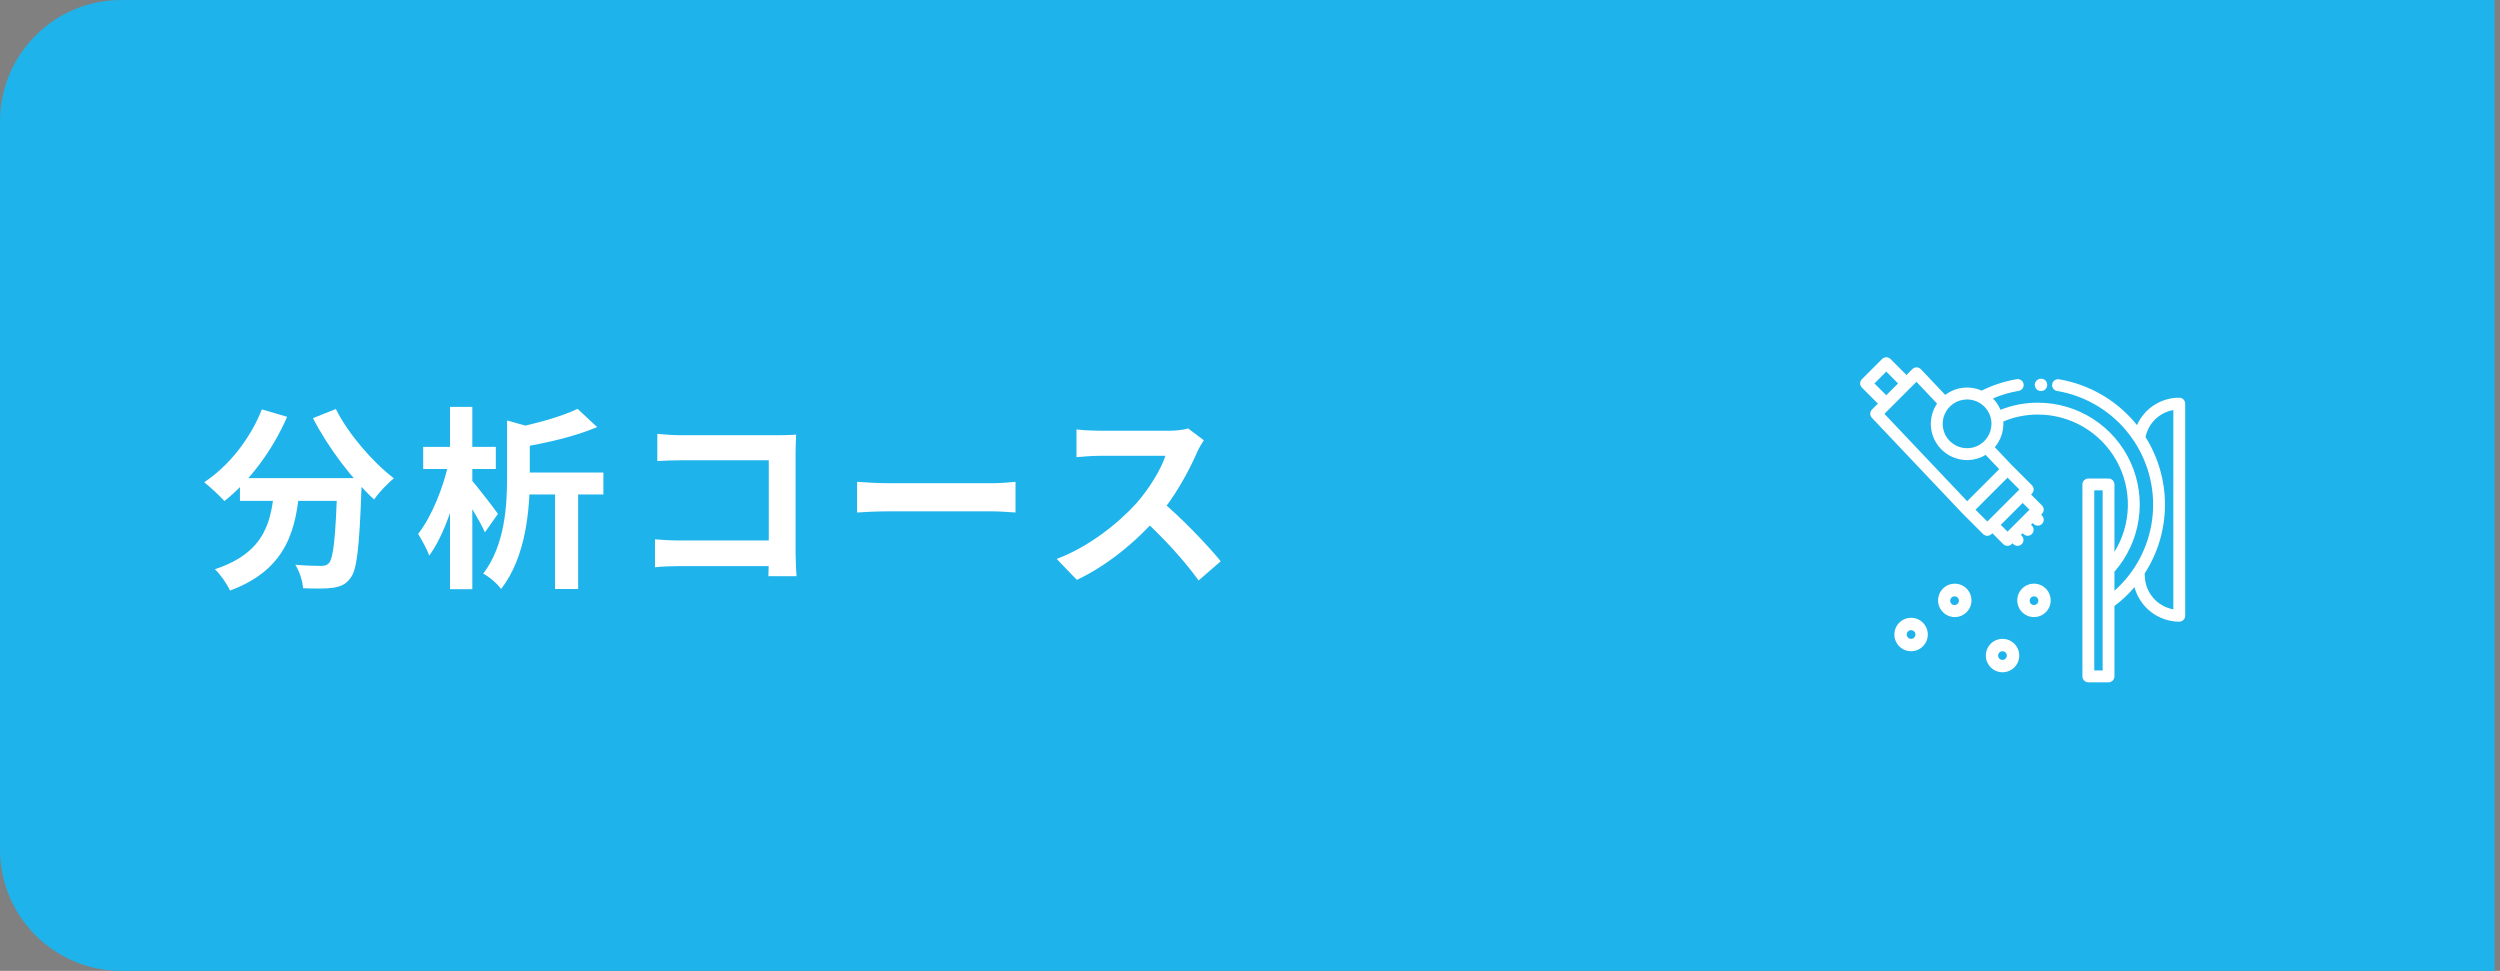 <svg width="206" height="80" viewBox="0 0 206 80" fill="none" xmlns="http://www.w3.org/2000/svg">
<rect x="0" y="0" width="206" height="80" fill="#808080" stroke="none"/>
<path d="M0 10C0 4.477 4.477 0 10 0H205.556V80H10C4.477 80 0 75.523 0 70V10Z" fill="#1EB3EA"/>
<path d="M19.771 39.399H28.427V41.271H19.771V39.399ZM27.803 39.399H29.819C29.819 39.399 29.803 39.991 29.787 40.231C29.611 45.095 29.419 46.999 28.859 47.655C28.459 48.199 28.011 48.343 27.403 48.439C26.843 48.519 25.915 48.503 24.971 48.471C24.939 47.911 24.683 47.079 24.331 46.535C25.227 46.615 26.059 46.631 26.459 46.631C26.747 46.631 26.923 46.583 27.099 46.407C27.483 45.991 27.659 44.199 27.803 39.751V39.399ZM21.579 33.735L23.659 34.343C22.459 37.127 20.507 39.703 18.491 41.287C18.123 40.871 17.291 40.103 16.827 39.735C18.843 38.407 20.619 36.167 21.579 33.735ZM27.675 33.703C28.683 35.735 30.699 38.071 32.459 39.415C31.931 39.831 31.195 40.615 30.827 41.159C29.019 39.495 27.051 36.903 25.787 34.455L27.675 33.703ZM22.635 39.943H24.715C24.411 43.543 23.723 46.887 18.955 48.663C18.715 48.135 18.155 47.319 17.707 46.903C21.995 45.495 22.379 42.791 22.635 39.943ZM42.759 38.935H49.719V40.743H42.759V38.935ZM41.783 34.647L44.071 35.287C44.055 35.431 43.943 35.527 43.655 35.575V39.335C43.655 41.895 43.367 45.879 41.287 48.535C41.015 48.119 40.279 47.495 39.815 47.271C41.607 44.919 41.783 41.687 41.783 39.303V34.647ZM47.591 33.687L49.207 35.191C47.367 35.975 44.919 36.535 42.807 36.871C42.711 36.423 42.423 35.703 42.183 35.303C44.151 34.919 46.279 34.327 47.591 33.687ZM45.735 39.495H47.639V48.535H45.735V39.495ZM34.871 36.823H40.855V38.647H34.871V36.823ZM37.079 33.527H38.919V48.551H37.079V33.527ZM36.983 38.055L38.119 38.455C37.607 41.031 36.599 44.135 35.367 45.783C35.191 45.255 34.743 44.471 34.455 43.991C35.559 42.599 36.567 40.103 36.983 38.055ZM38.775 39.463C39.191 39.911 40.711 41.879 41.031 42.343L39.959 43.863C39.527 42.903 38.439 41.127 37.895 40.327L38.775 39.463ZM54.163 35.751C54.771 35.815 55.587 35.863 56.147 35.863H64.211C64.675 35.863 65.331 35.831 65.603 35.815C65.587 36.199 65.555 36.823 65.555 37.303V45.591C65.555 46.151 65.603 46.983 65.635 47.479H63.315C63.331 46.999 63.347 46.423 63.347 45.831V37.927H56.147C55.475 37.927 54.611 37.959 54.163 37.991V35.751ZM53.971 44.439C54.515 44.487 55.235 44.535 55.955 44.535H64.611V46.647H56.019C55.395 46.647 54.499 46.679 53.971 46.743V44.439ZM70.623 39.703C71.215 39.751 72.367 39.815 73.199 39.815C75.087 39.815 80.367 39.815 81.791 39.815C82.543 39.815 83.247 39.735 83.679 39.703V42.231C83.295 42.215 82.479 42.135 81.807 42.135C80.351 42.135 75.087 42.135 73.199 42.135C72.303 42.135 71.231 42.183 70.623 42.231V39.703ZM99.198 36.279C99.07 36.455 98.782 36.935 98.638 37.271C97.982 38.791 96.798 40.967 95.422 42.567C93.63 44.631 91.214 46.615 88.734 47.783L87.07 46.055C89.662 45.095 92.126 43.143 93.63 41.479C94.686 40.279 95.662 38.695 96.03 37.559C95.358 37.559 91.278 37.559 90.59 37.559C89.934 37.559 89.054 37.639 88.702 37.671V35.383C89.134 35.447 90.126 35.495 90.59 35.495C91.438 35.495 95.534 35.495 96.238 35.495C96.942 35.495 97.566 35.415 97.902 35.303L99.198 36.279ZM95.63 41.239C97.278 42.583 99.55 44.967 100.59 46.247L98.766 47.831C97.582 46.183 95.838 44.279 94.126 42.727L95.63 41.239Z" fill="white"/>
<g clip-path="url(#clip0_247_44)">
<g clip-path="url(#clip1_247_44)">
<path d="M162.686 41.419L163.627 43.034L165.52 43.834C166.361 43.088 167.147 42.283 167.873 41.425C167.815 41.252 167.459 40.114 167.459 40.114L165.692 38.214L162.686 41.419Z" fill="#1EB3EA"/>
<path d="M168.901 49.473C168.901 48.754 168.318 48.171 167.599 48.171C166.88 48.171 166.297 48.754 166.297 49.473C166.297 50.192 166.88 50.775 167.599 50.775C168.318 50.775 168.901 50.192 168.901 49.473Z" fill="#324C5E"/>
<path d="M168.036 49.495C168.036 49.255 167.841 49.061 167.602 49.061C167.362 49.061 167.168 49.255 167.168 49.495C167.168 49.735 167.362 49.929 167.602 49.929C167.841 49.929 168.036 49.735 168.036 49.495Z" fill="#324C5E"/>
<path d="M166.311 54.019C166.311 53.3 165.728 52.717 165.009 52.717C164.29 52.717 163.707 53.3 163.707 54.019C163.707 54.738 164.29 55.321 165.009 55.321C165.728 55.321 166.311 54.738 166.311 54.019Z" fill="#324C5E"/>
<path d="M165.438 54.019C165.438 53.779 165.244 53.585 165.004 53.585C164.764 53.585 164.57 53.779 164.57 54.019C164.57 54.259 164.764 54.453 165.004 54.453C165.244 54.453 165.438 54.259 165.438 54.019Z" fill="#324C5E"/>
<path d="M162.375 49.473C162.375 48.754 161.792 48.171 161.073 48.171C160.354 48.171 159.771 48.754 159.771 49.473C159.771 50.192 160.354 50.775 161.073 50.775C161.792 50.775 162.375 50.192 162.375 49.473Z" fill="#324C5E"/>
<path d="M161.49 49.495C161.49 49.255 161.296 49.061 161.056 49.061C160.816 49.061 160.622 49.255 160.622 49.495C160.622 49.735 160.816 49.929 161.056 49.929C161.296 49.929 161.49 49.735 161.49 49.495Z" fill="#324C5E"/>
<path d="M158.776 52.283C158.776 51.564 158.193 50.981 157.474 50.981C156.755 50.981 156.172 51.564 156.172 52.283C156.172 53.002 156.755 53.585 157.474 53.585C158.193 53.585 158.776 53.002 158.776 52.283Z" fill="#324C5E"/>
<path d="M157.908 52.283C157.908 52.043 157.713 51.849 157.474 51.849C157.234 51.849 157.04 52.043 157.04 52.283C157.04 52.523 157.234 52.717 157.474 52.717C157.713 52.717 157.908 52.523 157.908 52.283Z" fill="#324C5E"/>
<path d="M155.084 29.582L153.419 31.247C153.327 31.339 153.276 31.463 153.276 31.593C153.276 31.722 153.327 31.846 153.419 31.938L154.739 33.258L154.252 33.745C154.162 33.835 154.111 33.956 154.109 34.084C154.107 34.211 154.155 34.334 154.242 34.426L161.742 42.344L163.407 44.008C163.499 44.1 163.623 44.151 163.752 44.151C163.882 44.151 164.006 44.1 164.098 44.008L164.169 43.937L165.069 44.837C165.161 44.928 165.285 44.98 165.414 44.98C165.544 44.98 165.668 44.928 165.76 44.837L165.831 44.765L165.902 44.837C165.994 44.928 166.118 44.979 166.247 44.979C166.377 44.979 166.501 44.928 166.593 44.837C166.638 44.792 166.674 44.738 166.699 44.679C166.723 44.62 166.736 44.556 166.736 44.492C166.736 44.428 166.723 44.365 166.699 44.305C166.674 44.246 166.638 44.192 166.593 44.147L166.522 44.075L166.664 43.933L166.735 44.004C166.826 44.096 166.951 44.147 167.08 44.147C167.21 44.147 167.334 44.096 167.426 44.004C167.517 43.913 167.569 43.788 167.569 43.659C167.569 43.529 167.517 43.405 167.426 43.313L167.355 43.243L167.497 43.1L167.568 43.171C167.613 43.217 167.667 43.252 167.726 43.277C167.786 43.302 167.849 43.314 167.913 43.314C167.977 43.314 168.041 43.302 168.1 43.277C168.16 43.252 168.213 43.217 168.259 43.171C168.304 43.126 168.34 43.072 168.365 43.013C168.389 42.953 168.402 42.89 168.402 42.826C168.402 42.761 168.389 42.698 168.365 42.639C168.34 42.579 168.304 42.526 168.259 42.48L168.188 42.41L168.259 42.338C168.304 42.293 168.34 42.239 168.365 42.18C168.389 42.121 168.402 42.057 168.402 41.993C168.402 41.929 168.389 41.866 168.365 41.806C168.34 41.747 168.304 41.693 168.259 41.648L167.359 40.748L167.431 40.677C167.522 40.586 167.574 40.461 167.574 40.332C167.574 40.202 167.522 40.078 167.431 39.986L165.771 38.326L164.371 36.847C164.828 36.309 165.079 35.626 165.079 34.92C165.079 34.857 165.079 34.795 165.072 34.733C165.973 34.352 166.942 34.157 167.921 34.159C169.241 34.159 170.538 34.511 171.677 35.18C172.816 35.849 173.755 36.81 174.399 37.963C175.042 39.116 175.366 40.421 175.336 41.741C175.307 43.061 174.925 44.35 174.231 45.473V39.918C174.231 39.789 174.179 39.665 174.088 39.573C173.996 39.482 173.872 39.43 173.743 39.43H172.079C171.949 39.43 171.825 39.482 171.734 39.573C171.642 39.665 171.591 39.789 171.591 39.918V55.735C171.591 55.864 171.643 55.988 171.734 56.08C171.826 56.171 171.95 56.222 172.079 56.222H173.743C173.872 56.222 173.996 56.171 174.088 56.08C174.179 55.988 174.231 55.864 174.231 55.735V49.935C174.835 49.479 175.388 48.958 175.88 48.382C176.099 49.195 176.578 49.914 177.245 50.428C177.912 50.941 178.729 51.222 179.571 51.227C179.7 51.227 179.824 51.175 179.916 51.084C180.007 50.992 180.059 50.868 180.059 50.739V33.257C180.059 33.128 180.007 33.004 179.916 32.913C179.824 32.821 179.7 32.77 179.571 32.77C178.834 32.769 178.113 32.981 177.494 33.382C176.876 33.782 176.387 34.353 176.087 35.026C176.022 34.944 175.955 34.863 175.887 34.783C174.29 32.913 172.087 31.663 169.662 31.253C169.534 31.232 169.403 31.262 169.298 31.337C169.193 31.412 169.121 31.526 169.1 31.653C169.095 31.68 169.093 31.707 169.093 31.734C169.093 31.85 169.134 31.962 169.208 32.05C169.283 32.138 169.387 32.196 169.501 32.215C171.699 32.587 173.697 33.719 175.144 35.415C175.411 35.73 175.659 36.062 175.884 36.408C177.122 38.312 177.636 40.598 177.333 42.849C177.03 45.1 175.929 47.168 174.231 48.676V47.107C175.295 45.894 175.988 44.4 176.225 42.804C176.462 41.208 176.233 39.577 175.567 38.107C174.9 36.637 173.824 35.391 172.467 34.517C171.11 33.644 169.53 33.18 167.916 33.182C166.863 33.18 165.82 33.378 164.842 33.767C164.695 33.419 164.483 33.101 164.219 32.831C164.897 32.541 165.606 32.332 166.333 32.208C166.397 32.199 166.459 32.177 166.515 32.143C166.571 32.11 166.619 32.065 166.657 32.013C166.696 31.96 166.723 31.9 166.738 31.837C166.753 31.773 166.755 31.708 166.744 31.644C166.733 31.579 166.71 31.518 166.675 31.463C166.64 31.408 166.594 31.361 166.541 31.324C166.487 31.287 166.427 31.261 166.363 31.248C166.299 31.234 166.234 31.234 166.17 31.246C165.168 31.418 164.197 31.735 163.288 32.187C162.802 31.973 162.267 31.893 161.74 31.955C161.212 32.017 160.711 32.219 160.288 32.54L158.28 30.421C158.188 30.327 158.063 30.272 157.932 30.269C157.867 30.268 157.802 30.281 157.742 30.305C157.682 30.33 157.627 30.366 157.581 30.412L157.094 30.9L155.774 29.579C155.682 29.489 155.557 29.439 155.428 29.439C155.299 29.44 155.175 29.491 155.084 29.582ZM176.731 47.41L176.719 47.258C177.801 45.586 178.382 43.64 178.395 41.648C178.408 39.657 177.851 37.703 176.791 36.017C176.904 35.458 177.183 34.946 177.593 34.548C178.002 34.151 178.522 33.886 179.084 33.789V50.209C178.426 50.092 177.83 49.747 177.4 49.236C176.97 48.724 176.734 48.078 176.731 47.41ZM173.258 55.247H172.568C172.568 49.451 172.568 46.201 172.568 40.405H173.258V55.247ZM167.228 42L165.421 43.807L164.863 43.249L166.67 41.441L167.228 42ZM166.396 40.335L163.757 42.974L162.783 42L165.422 39.36L166.396 40.335ZM164.096 34.924C164.096 35.322 163.978 35.71 163.757 36.04C163.536 36.371 163.223 36.628 162.856 36.78C162.489 36.932 162.085 36.972 161.695 36.895C161.305 36.817 160.947 36.626 160.666 36.345C160.385 36.064 160.194 35.706 160.116 35.316C160.039 34.926 160.079 34.523 160.231 34.155C160.383 33.788 160.64 33.474 160.971 33.254C161.301 33.033 161.689 32.915 162.087 32.915C162.62 32.915 163.13 33.127 163.507 33.503C163.884 33.88 164.097 34.39 164.098 34.923L164.096 34.924ZM159.614 33.254C159.233 33.817 159.055 34.492 159.11 35.17C159.166 35.847 159.45 36.485 159.918 36.978C160.385 37.472 161.006 37.791 161.68 37.883C162.353 37.975 163.037 37.834 163.62 37.484L164.735 38.661L162.096 41.3L155.276 34.1L157.915 31.461L159.614 33.254ZM156.402 31.595L155.428 32.569L154.454 31.595L155.428 30.62L156.402 31.595Z" fill="white"/>
<path d="M168.976 49.471C168.976 48.711 168.359 48.094 167.599 48.094C166.838 48.094 166.222 48.711 166.222 49.471C166.222 50.232 166.838 50.848 167.599 50.848C168.359 50.848 168.976 50.232 168.976 49.471Z" fill="white"/>
<path d="M167.243 49.497C167.243 49.426 167.264 49.356 167.303 49.297C167.343 49.239 167.399 49.193 167.465 49.165C167.53 49.138 167.602 49.131 167.672 49.145C167.742 49.159 167.806 49.193 167.856 49.243C167.906 49.293 167.94 49.357 167.954 49.427C167.968 49.497 167.961 49.569 167.934 49.634C167.906 49.7 167.86 49.756 167.801 49.795C167.742 49.835 167.673 49.856 167.602 49.856C167.507 49.856 167.416 49.818 167.348 49.751C167.281 49.683 167.243 49.592 167.243 49.497Z" fill="#1EB3EA"/>
<path d="M166.387 54.018C166.387 53.258 165.77 52.641 165.01 52.641C164.249 52.641 163.633 53.258 163.633 54.018C163.633 54.779 164.249 55.395 165.01 55.395C165.77 55.395 166.387 54.779 166.387 54.018Z" fill="white"/>
<path d="M164.645 54.019C164.645 53.948 164.666 53.879 164.705 53.819C164.745 53.76 164.801 53.714 164.866 53.687C164.932 53.66 165.004 53.653 165.074 53.667C165.143 53.681 165.207 53.715 165.258 53.765C165.308 53.815 165.342 53.879 165.356 53.949C165.37 54.019 165.363 54.091 165.335 54.156C165.308 54.222 165.262 54.278 165.203 54.317C165.144 54.357 165.075 54.378 165.004 54.378C164.909 54.378 164.817 54.34 164.75 54.273C164.683 54.206 164.645 54.114 164.645 54.019Z" fill="#1EB3EA"/>
<path d="M162.451 49.471C162.451 49.199 162.37 48.933 162.219 48.706C162.067 48.48 161.852 48.303 161.601 48.199C161.349 48.095 161.072 48.068 160.805 48.121C160.538 48.174 160.293 48.305 160.1 48.498C159.907 48.69 159.776 48.935 159.723 49.203C159.67 49.47 159.697 49.746 159.802 49.998C159.906 50.25 160.082 50.465 160.309 50.616C160.535 50.767 160.801 50.848 161.074 50.848C161.439 50.848 161.789 50.703 162.047 50.444C162.305 50.186 162.451 49.836 162.451 49.471Z" fill="white"/>
<path d="M160.695 49.497C160.695 49.426 160.716 49.356 160.755 49.297C160.795 49.237 160.851 49.191 160.917 49.164C160.982 49.136 161.055 49.129 161.125 49.143C161.195 49.157 161.259 49.191 161.309 49.241C161.36 49.292 161.394 49.356 161.408 49.426C161.422 49.496 161.415 49.568 161.387 49.634C161.36 49.7 161.314 49.756 161.254 49.796C161.195 49.835 161.125 49.856 161.054 49.856C160.959 49.856 160.867 49.818 160.8 49.751C160.733 49.684 160.695 49.592 160.695 49.497Z" fill="#1EB3EA"/>
<path d="M158.851 52.283C158.851 51.523 158.234 50.906 157.474 50.906C156.713 50.906 156.097 51.523 156.097 52.283C156.097 53.044 156.713 53.66 157.474 53.66C158.234 53.66 158.851 53.044 158.851 52.283Z" fill="white"/>
<path d="M157.114 52.283C157.114 52.212 157.135 52.143 157.174 52.084C157.214 52.025 157.27 51.979 157.335 51.952C157.401 51.924 157.473 51.917 157.542 51.931C157.612 51.945 157.676 51.979 157.726 52.029C157.777 52.079 157.811 52.143 157.825 52.212C157.839 52.282 157.832 52.354 157.805 52.42C157.778 52.485 157.732 52.541 157.673 52.581C157.614 52.621 157.545 52.642 157.474 52.642C157.379 52.642 157.287 52.604 157.22 52.537C157.152 52.469 157.114 52.378 157.114 52.283Z" fill="#1EB3EA"/>
<path d="M167.752 31.433C167.734 31.461 167.719 31.49 167.706 31.52C167.693 31.55 167.684 31.582 167.678 31.614C167.671 31.647 167.667 31.68 167.667 31.714C167.667 31.849 167.721 31.978 167.816 32.073C167.912 32.169 168.041 32.222 168.176 32.222C168.21 32.222 168.243 32.219 168.276 32.212C168.31 32.206 168.344 32.196 168.376 32.183C168.407 32.17 168.436 32.154 168.464 32.136C168.492 32.117 168.518 32.096 168.542 32.073C168.638 31.977 168.691 31.848 168.691 31.712C168.691 31.577 168.638 31.447 168.542 31.351C168.519 31.329 168.494 31.309 168.467 31.291C168.44 31.272 168.411 31.257 168.38 31.245C168.348 31.231 168.314 31.221 168.28 31.214C168.247 31.208 168.214 31.205 168.18 31.204C168.045 31.205 167.916 31.258 167.82 31.353C167.795 31.377 167.772 31.404 167.752 31.433Z" fill="white"/>
</g>
</g>
<defs>
<clipPath id="clip0_247_44">
<rect width="44.444" height="44.444" fill="white" transform="matrix(0 -1 1 0 146.667 62.222)"/>
</clipPath>
<clipPath id="clip1_247_44">
<rect width="40" height="40" fill="white" transform="matrix(0 -1 1 0 146.667 62.222)"/>
</clipPath>
</defs>
</svg>
